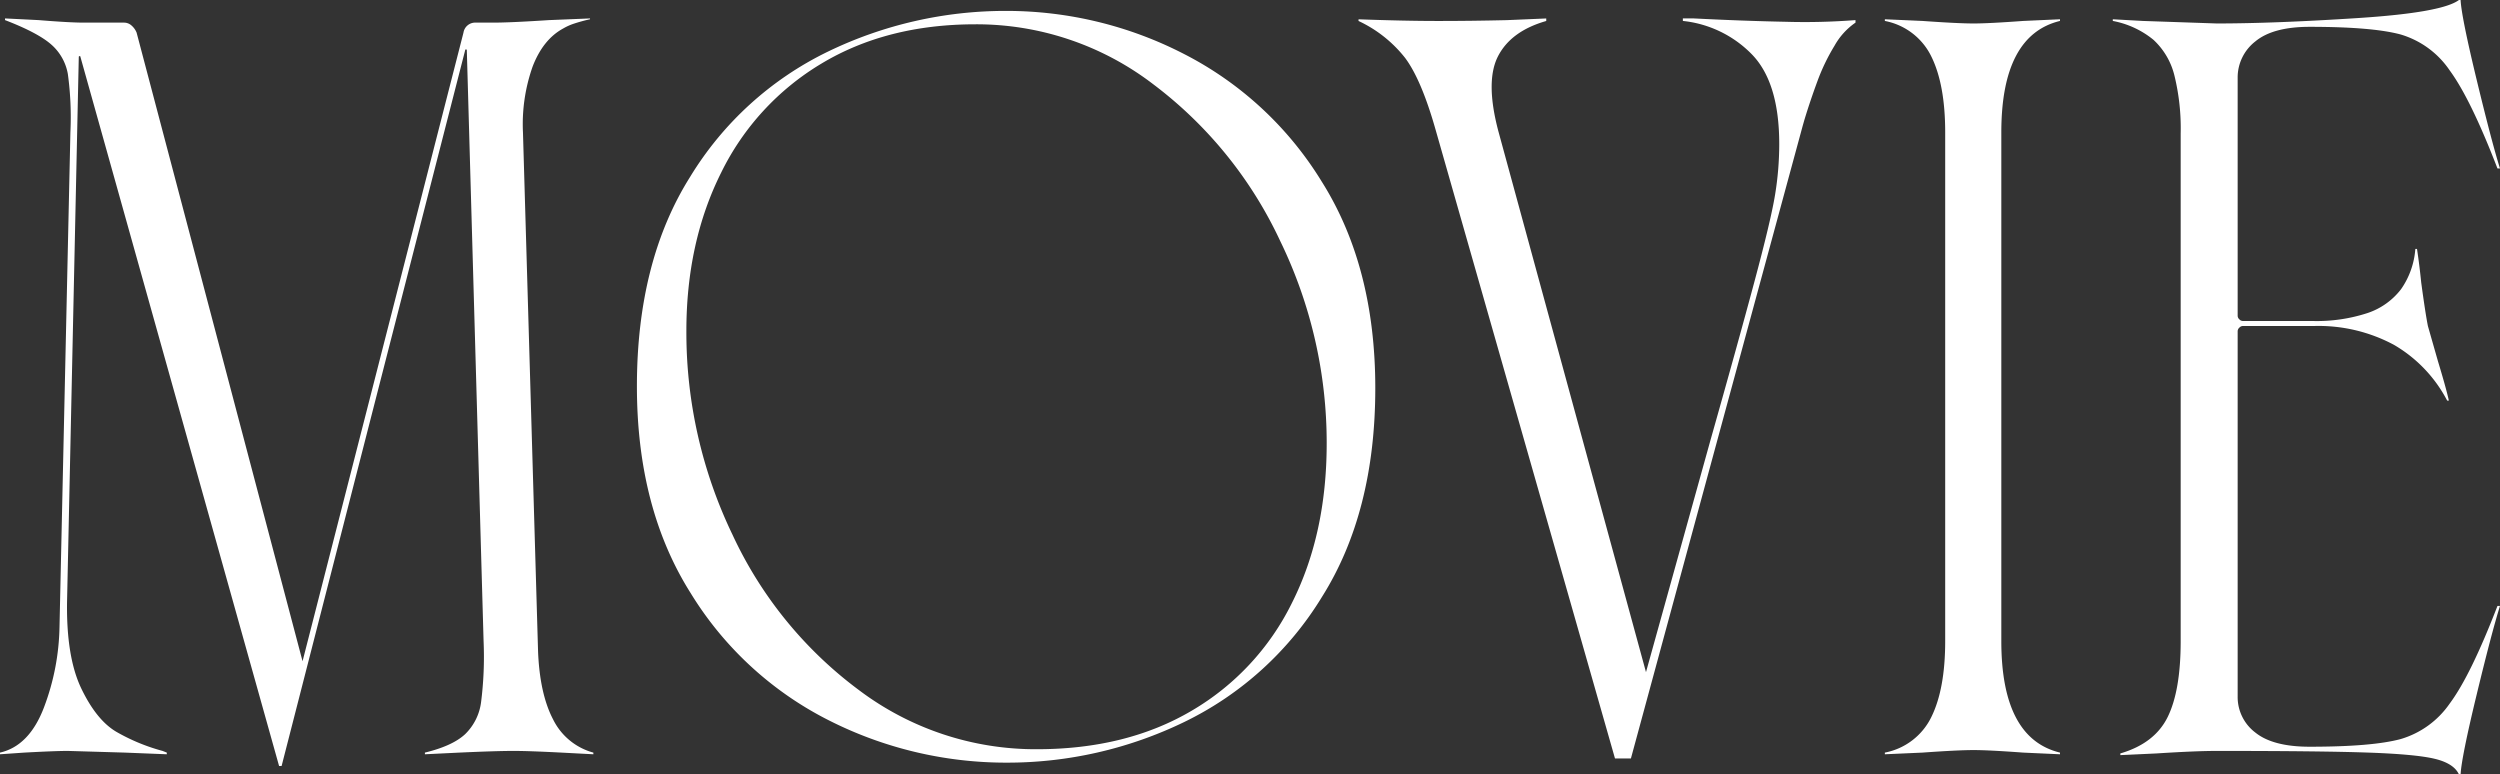 <svg xmlns="http://www.w3.org/2000/svg" width="495.225" height="153.398" viewBox="0 0 495.225 153.398">
  <rect x="0" y="0" width="495.225" height="153.398" fill="#333333" stroke="none"/>
  <path id="Path_29747" data-name="Path 29747" d="M60.43,2.324,21.084-138.125a.147.147,0,0,0-.166-.166.147.147,0,0,0-.166.166L18.428-30.215q-.166,10.957,2.822,17.183t6.89,8.55A38.124,38.124,0,0,0,37.354-.664l.83.332V0l-8.3-.332L18.594-.664q-2.49,0-8.633.332L5.146,0V-.332Q10.957-1.66,13.862-9.3a47.136,47.136,0,0,0,3.071-15.937l2.158-97.949a63.248,63.248,0,0,0-.5-11.538,10.042,10.042,0,0,0-3.32-5.894q-2.656-2.324-9.131-4.814v-.332l6.641.332q6.143.5,8.965.5h7.969a2.21,2.21,0,0,1,1.494.581,3.648,3.648,0,0,1,1,1.411L65.078-18.428,96.953-142.939a2.354,2.354,0,0,1,2.49-1.992h3.32q3.486,0,11.123-.5l8.135-.332v.166a31.578,31.578,0,0,0-3.32.913,11.216,11.216,0,0,0-1.992.913q-3.984,2.158-6.06,7.554a34.263,34.263,0,0,0-1.909,13.032L111.729-20.42q.332,8.467,2.988,13.53a12.537,12.537,0,0,0,7.969,6.558V0l-6.309-.332q-6.475-.332-9.463-.332-3.486,0-10.791.332L89.316,0V-.332q5.479-1.328,7.969-3.652a10.744,10.744,0,0,0,3.154-6.309,71.593,71.593,0,0,0,.5-12.119l-3.32-117.041a.147.147,0,0,0-.166-.166.147.147,0,0,0-.166.166L60.928,2.324Zm144.1-.664a77.7,77.7,0,0,1-35.2-8.384,68.04,68.04,0,0,1-27.393-25.234q-10.625-16.851-10.625-40.923,0-24.736,10.542-41.5A65.324,65.324,0,0,1,169.17-139.2a80.684,80.684,0,0,1,35.361-8.052,76.745,76.745,0,0,1,35.029,8.467,68.644,68.644,0,0,1,27.393,25.317q10.625,16.851,10.625,40.923,0,24.57-10.542,41.338a65.324,65.324,0,0,1-27.31,24.819A80.325,80.325,0,0,1,204.531,1.66ZM210.508-1q17.764,0,30.713-7.637A50.619,50.619,0,0,0,261.06-29.966q6.89-13.7,6.89-31.626a91.473,91.473,0,0,0-9.214-40.093,82.463,82.463,0,0,0-25.151-31.045,57.576,57.576,0,0,0-35.2-11.87q-17.6,0-30.547,7.8A51.579,51.579,0,0,0,148-115.215q-6.89,13.779-6.89,31.377A92.349,92.349,0,0,0,150.244-43.5a80.513,80.513,0,0,0,25.068,30.8A58.111,58.111,0,0,0,210.508-1ZM325.059.83,289.531-123.682q-2.822-9.961-6.06-14.277a25.471,25.471,0,0,0-9.214-7.3v-.332q9.131.332,15.771.332t13.613-.166l7.8-.332v.5q-6.973,1.992-9.546,6.973t.083,14.941L331.2-16.27l12.783-45.986q5.312-18.76,8.633-31.128t4.15-17.432a62,62,0,0,0,.83-10.044q0-12.285-5.479-17.847a22.334,22.334,0,0,0-13.613-6.558v-.5h2.158q9.795.5,18.179.664a129.75,129.75,0,0,0,13.862-.332v.5a13.557,13.557,0,0,0-4.15,4.565,39.636,39.636,0,0,0-3.4,7.056q-1.411,3.818-2.573,7.637l-.332,1.162L328.213.83ZM378.516-.332a12.925,12.925,0,0,0,9.214-7.056q2.739-5.562,2.739-15.024V-123.184q0-9.463-2.739-15.024a12.925,12.925,0,0,0-9.214-7.056v-.332l7.471.332q6.973.5,10.127.5,2.988,0,9.795-.5l7.3-.332v.332q-11.621,2.822-11.621,22.08V-22.412q0,19.258,11.621,22.08V0l-7.3-.332q-6.807-.5-9.795-.5-3.154,0-10.127.5L378.516,0ZM492.236,3.984q-1-2.158-4.731-3.071t-13.2-1.245q-9.463-.332-30.049-.332-4.15,0-11.953.5l-7.139.332V-.166q6.807-1.992,9.38-7.222t2.573-15.024V-123.018a43.791,43.791,0,0,0-1.245-11.455,14.234,14.234,0,0,0-4.15-7.056,17.883,17.883,0,0,0-8.052-3.735v-.332l5.977.332,14.609.5q11.455,0,28.057-1.079t19.922-3.569h.332q.166,3.32,3.154,15.688t4.648,17.681h-.5q-5.312-13.779-9.463-19.424a17.834,17.834,0,0,0-9.795-7.139q-5.645-1.494-17.93-1.494-7.3,0-10.791,2.905a9.035,9.035,0,0,0-3.486,7.222v47.148a.957.957,0,0,0,.332.664.957.957,0,0,0,.664.332h13.779a32.337,32.337,0,0,0,10.957-1.577,13.9,13.9,0,0,0,6.641-4.731,15.939,15.939,0,0,0,2.822-7.969h.332q.5,3.32.83,6.641.83,6.143,1.328,8.633l1.992,6.973q1.66,5.479,2.158,7.8h-.332A27.455,27.455,0,0,0,479.37-81.1a31.552,31.552,0,0,0-15.854-3.735H449.4a.957.957,0,0,0-.664.332.957.957,0,0,0-.332.664v72.383a8.8,8.8,0,0,0,3.486,7.139q3.486,2.822,10.791,2.822,12.285,0,17.93-1.494a17.941,17.941,0,0,0,9.795-7.056q4.15-5.562,9.463-19.341h.5q-1.66,5.312-4.648,17.681T492.568,3.984Z" transform="translate(-5.146 149.414)" fill="#fff"/>
</svg>
